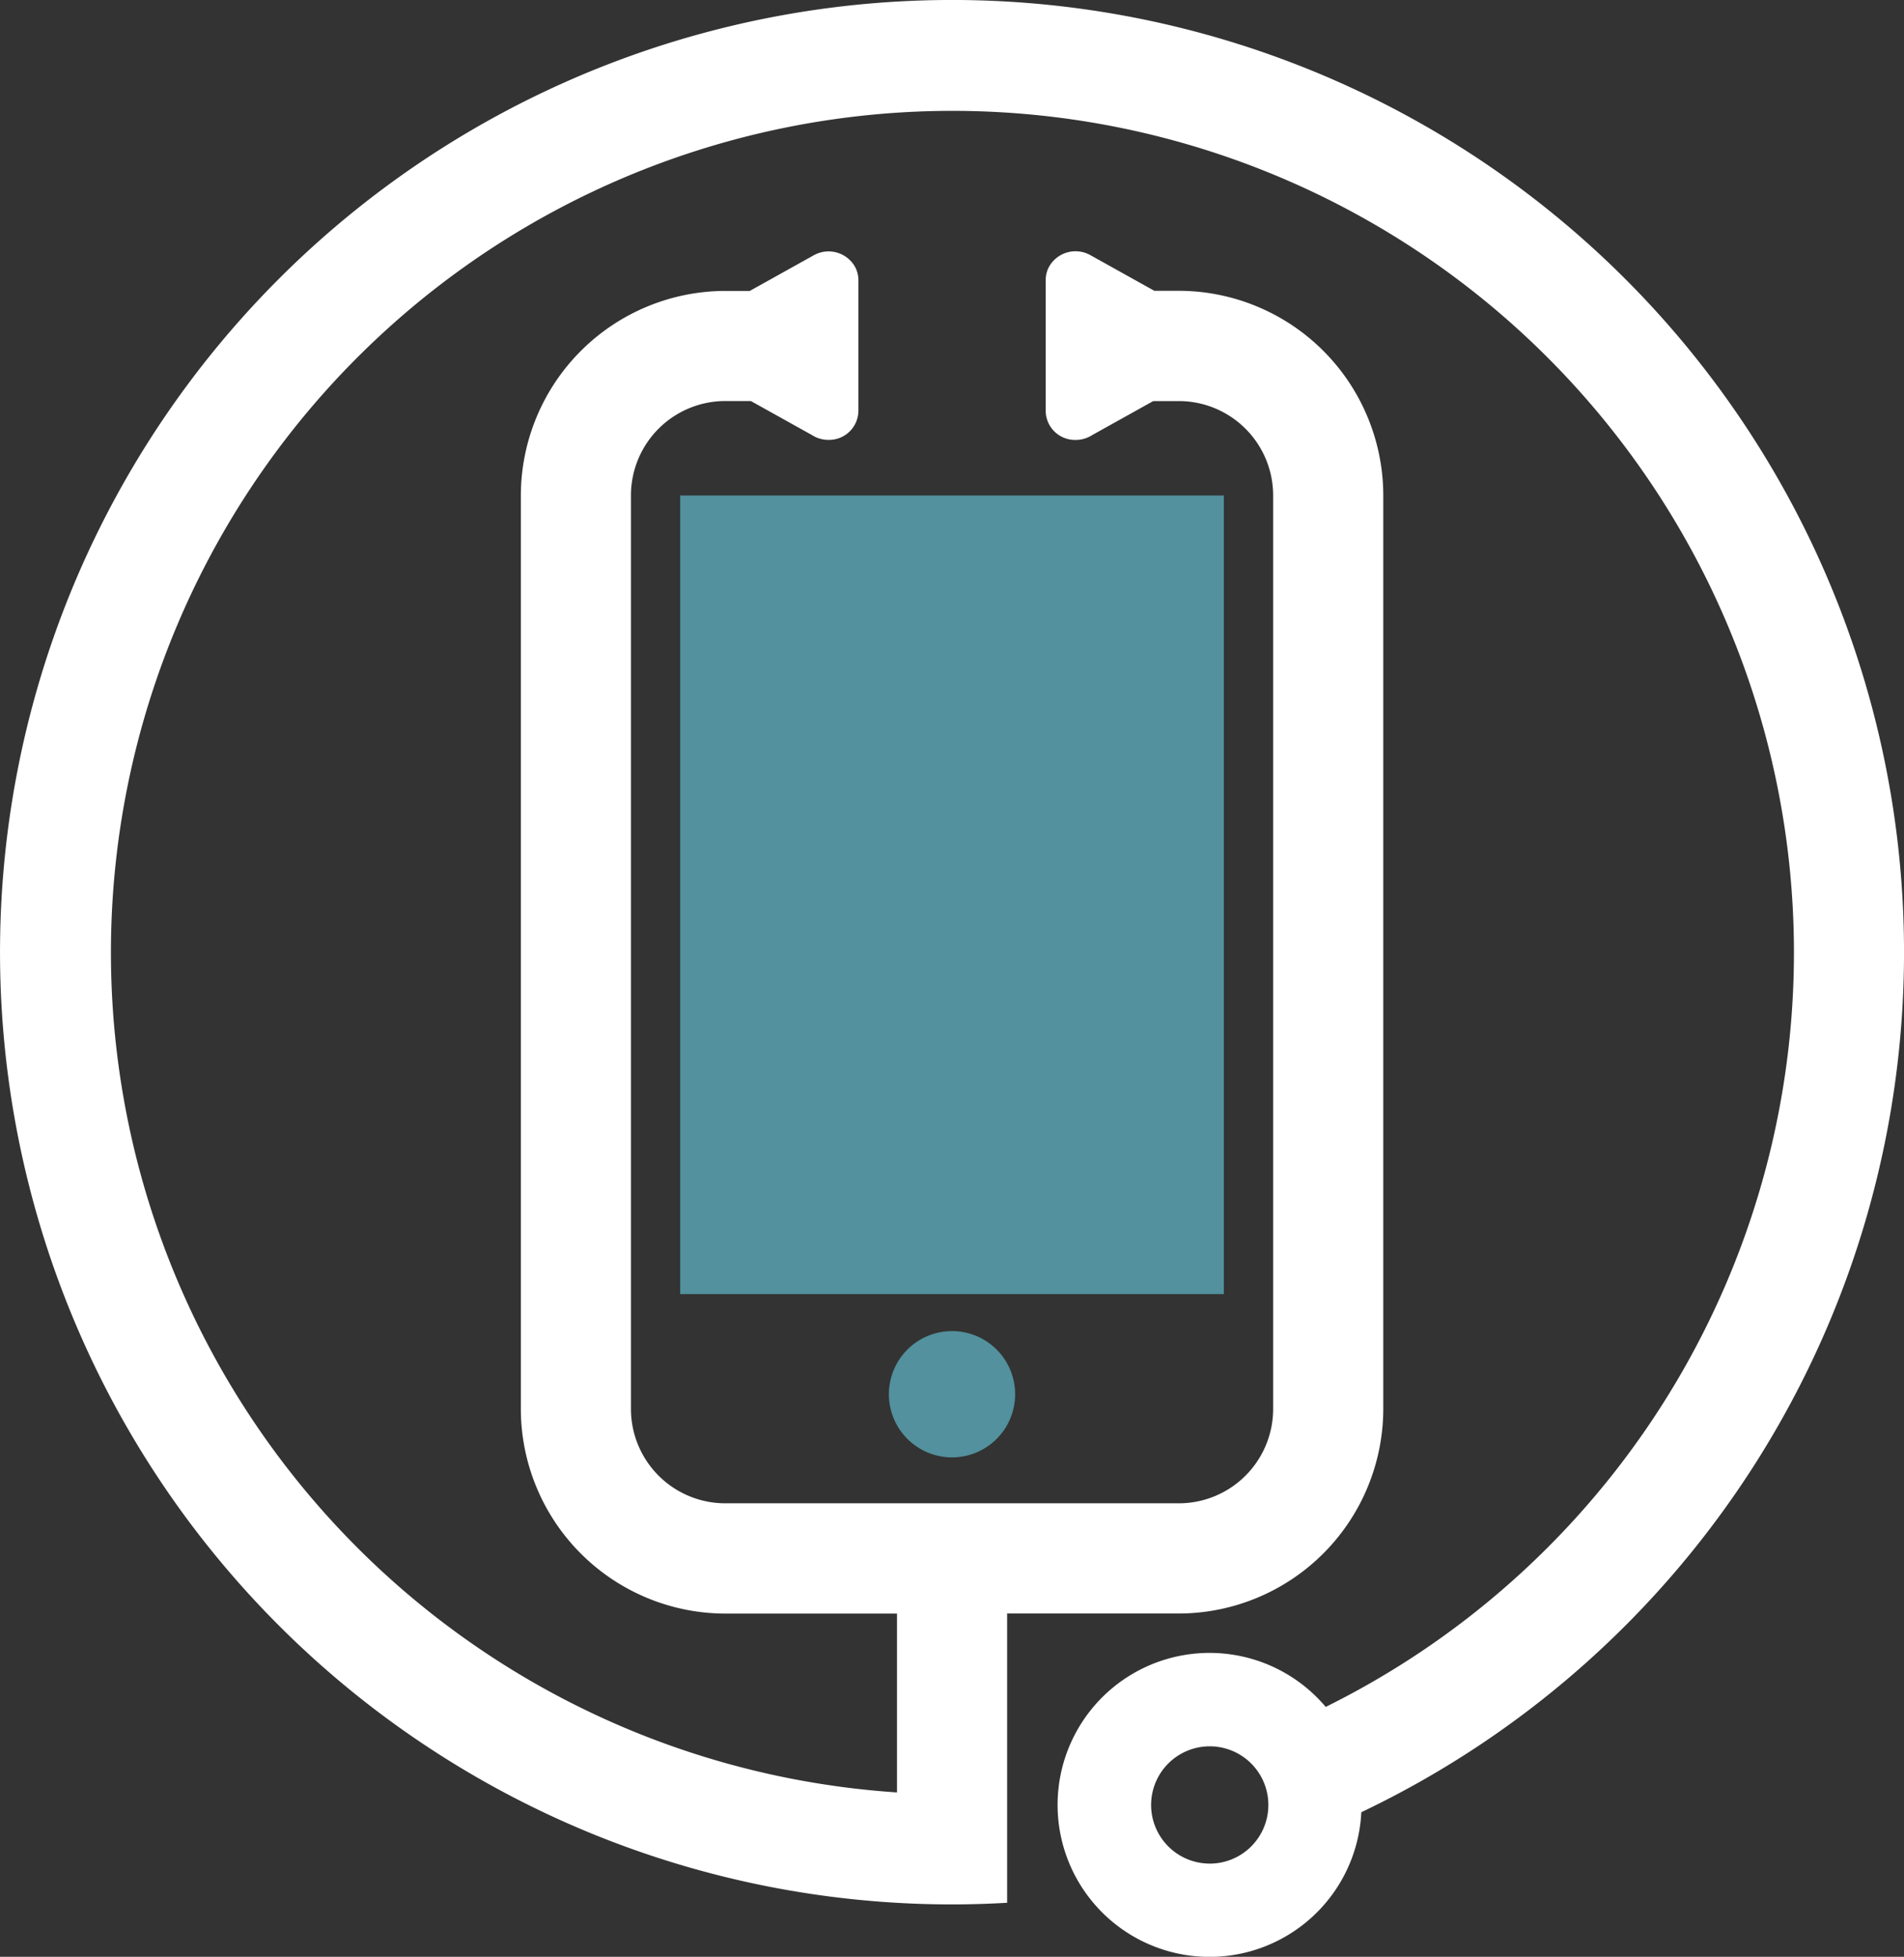 <svg xmlns="http://www.w3.org/2000/svg" width="77.952" height="80.095" viewBox="0 0 77.952 80.095">
  <rect x="0" y="0" width="77.952" height="80.095" fill="#333333" stroke="none"/>
  <g id="Group_964" data-name="Group 964" transform="translate(-462.647 -220.532)">
    <g id="Group_963" data-name="Group 963" transform="translate(490.495 240.814)">
      <rect id="Rectangle_150" data-name="Rectangle 150" width="22.257" height="32.688" fill="#52919d"/>
      <path id="Rectangle_151" data-name="Rectangle 151" d="M2.584,0h0A2.583,2.583,0,0,1,5.169,2.583v0A2.583,2.583,0,0,1,2.586,5.169h0A2.585,2.585,0,0,1,0,2.584v0A2.584,2.584,0,0,1,2.584,0Z" transform="translate(8.544 34.202)" fill="#52919d"/>
    </g>
    <path id="Path_4726" data-name="Path 4726" d="M540.6,259.507a38.976,38.976,0,1,0-38.976,38.976c.757,0,1.509-.024,2.256-.067v-11.84h7.035a8.386,8.386,0,0,0,8.365-8.364V240.8a8.386,8.386,0,0,0-8.365-8.365h-1.008l-.21-.117-2.407-1.341a1.243,1.243,0,0,0-1.667.428,1.137,1.137,0,0,0-.164.59h0v5.364a1.2,1.2,0,0,0,1.223,1.18,1.246,1.246,0,0,0,.684-.2l2.334-1.3.162-.09h1.056a3.864,3.864,0,0,1,3.853,3.853v37.41a3.864,3.864,0,0,1-3.853,3.853H492.332a3.864,3.864,0,0,1-3.853-3.853V240.8a3.864,3.864,0,0,1,3.853-3.853h1.055l.163.09,2.334,1.3a1.245,1.245,0,0,0,.684.2,1.2,1.2,0,0,0,1.223-1.18V232h0a1.143,1.143,0,0,0-.164-.59,1.244,1.244,0,0,0-1.666-.428l-2.407,1.341-.21.117h-1.008a8.387,8.387,0,0,0-8.365,8.365v37.41a8.386,8.386,0,0,0,8.365,8.364h7.035v7.32a34.452,34.452,0,1,1,17.552-3.5,6.221,6.221,0,1,0,1.458,4.31A38.976,38.976,0,0,0,540.6,259.507Zm-28.425,37.305a2.4,2.4,0,1,1,2.4-2.4A2.4,2.4,0,0,1,512.174,296.813Z" transform="translate(0 0)" fill="#fff" fill-rule="evenodd"/>
  </g>
</svg>
